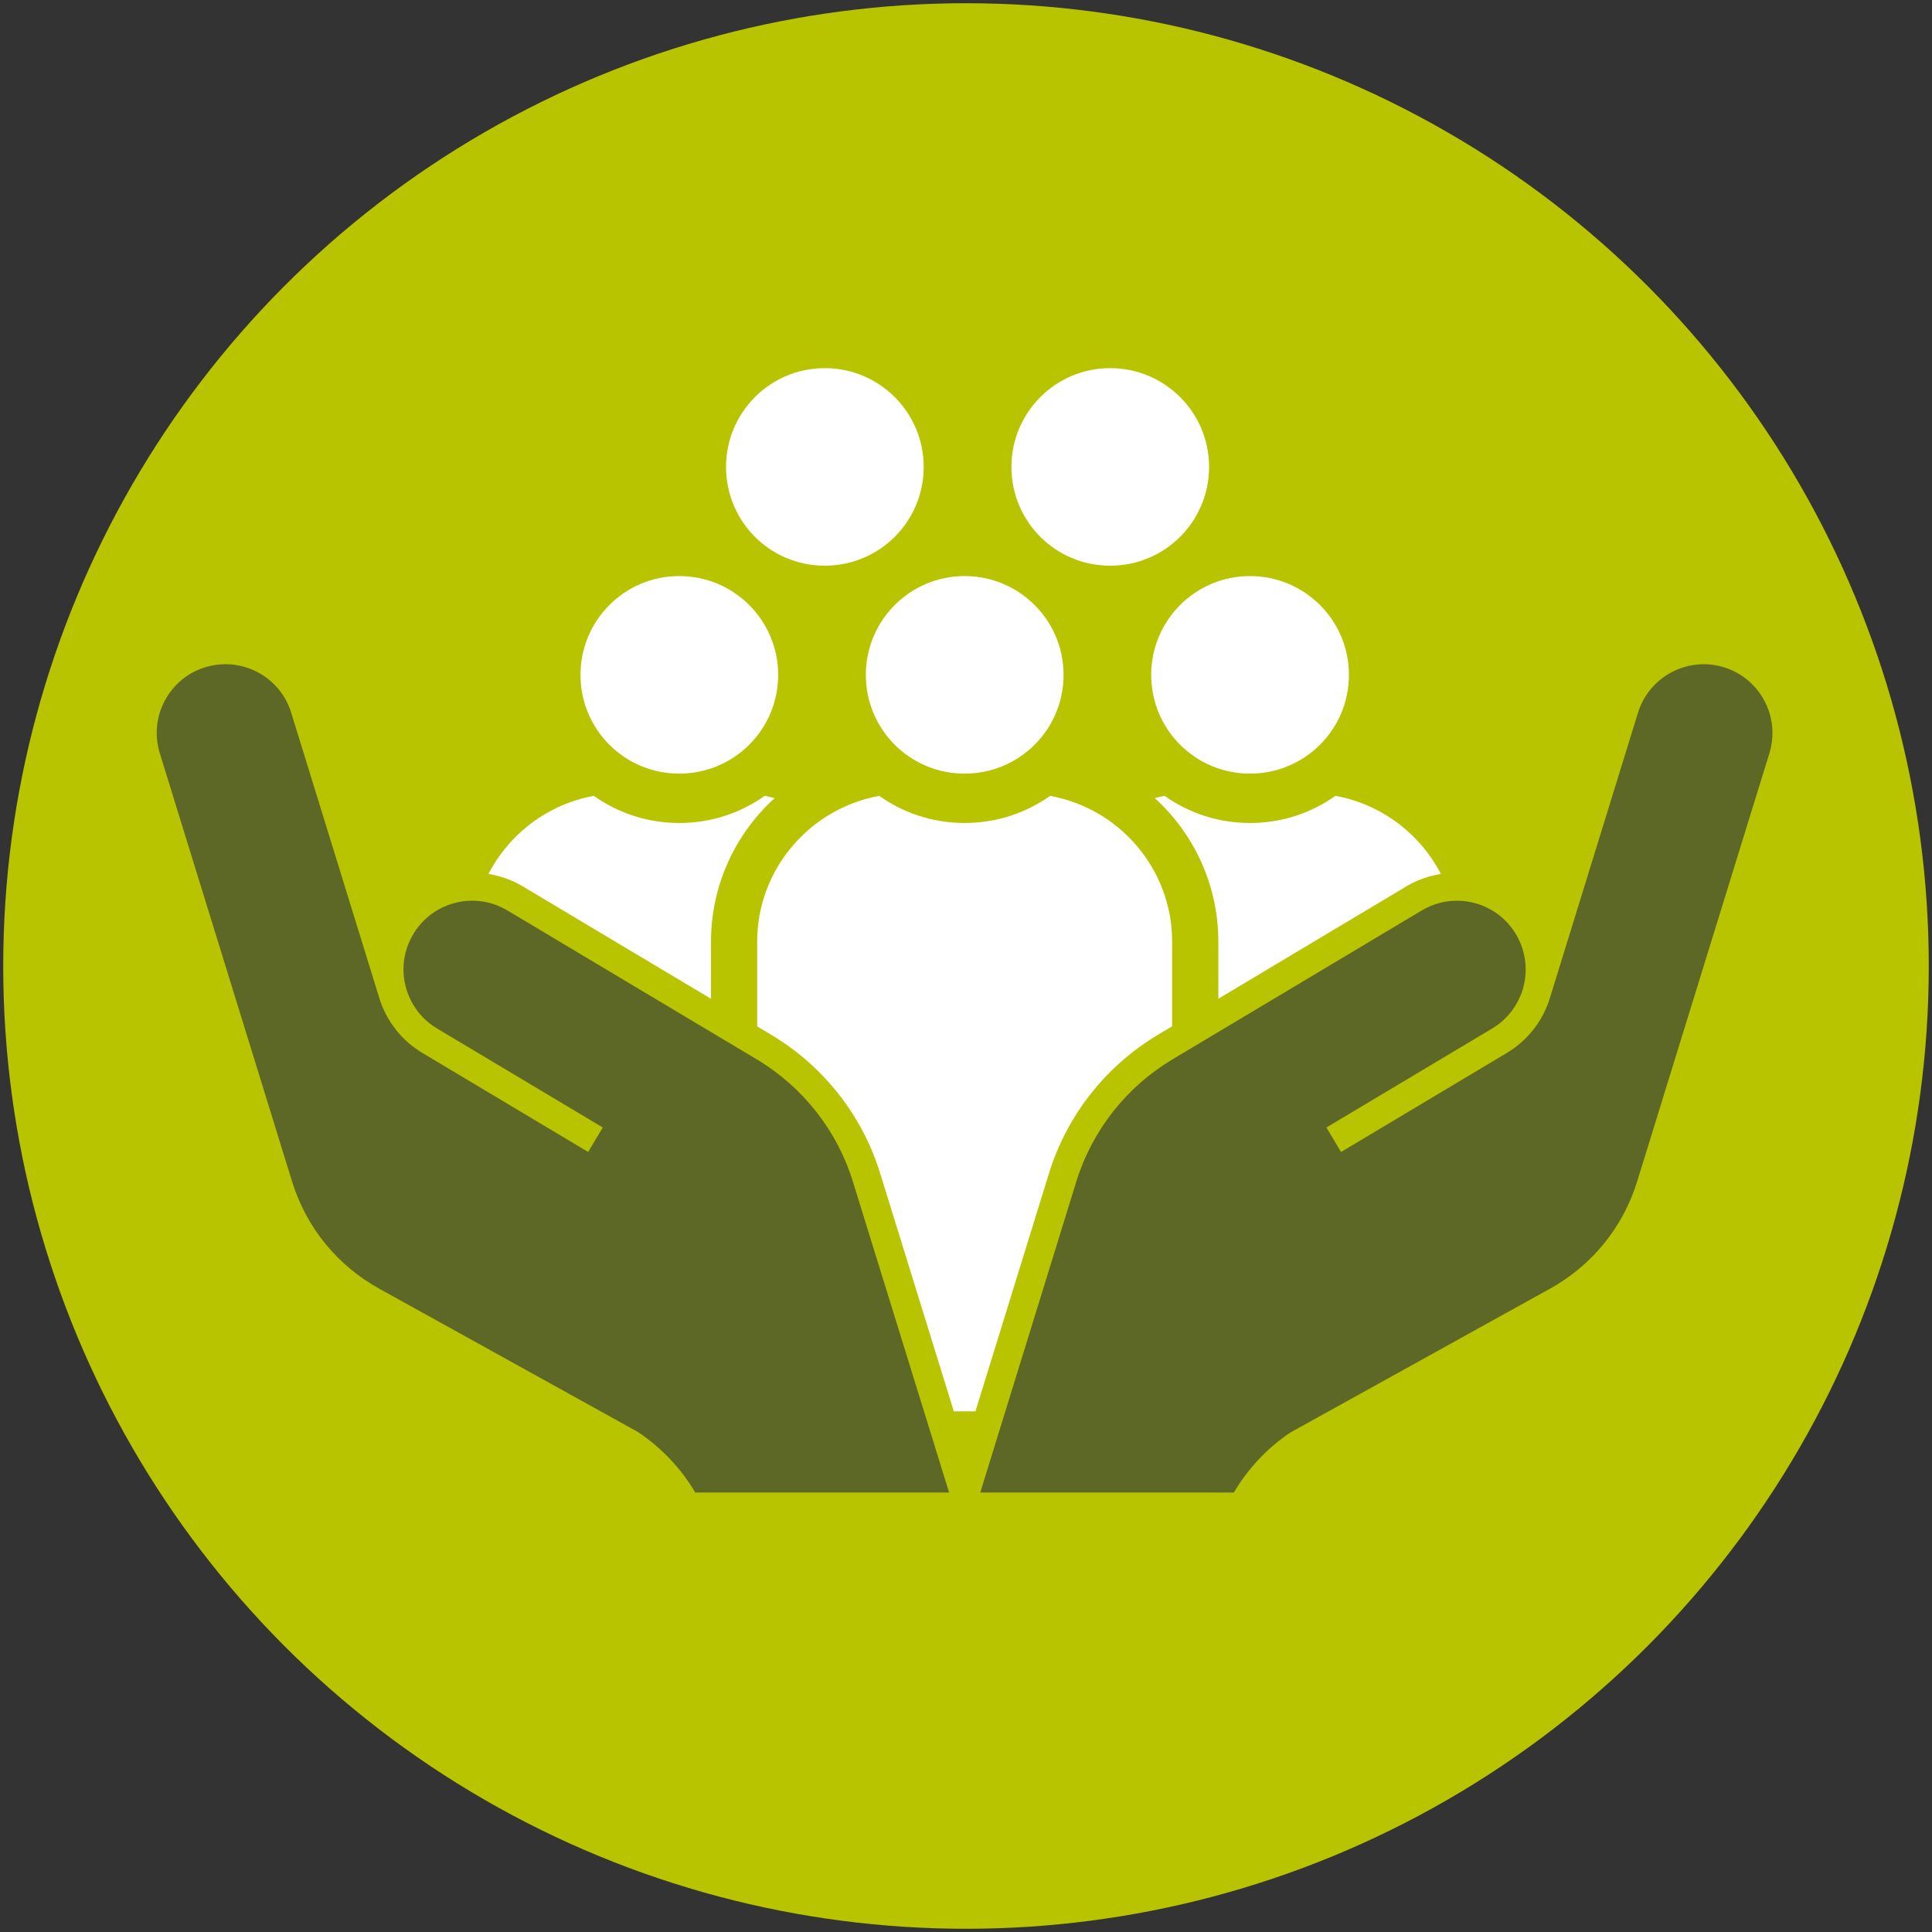 <?xml version="1.0" encoding="UTF-8"?>
<svg xmlns="http://www.w3.org/2000/svg" version="1.1" viewBox="0 0 600 600">
  <rect x="0" y="0" width="600" height="600" fill="#333333" stroke="none"/>
  <defs>
    <style>
      .cls-1 {
        fill: #fff;
      }

      .cls-2 {
        fill: #5e6826;
      }

      .cls-3 {
        fill: #b8c400;
      }
    </style>
  </defs>
  <!-- Generator: Adobe Illustrator 28.7.1, SVG Export Plug-In . SVG Version: 1.2.0 Build 142)  -->
  <g>
    <g id="Ebene_1">
      <circle class="cls-3" cx="300" cy="300" r="299"/>
      <g id="Ebene_1-2" data-name="Ebene_1">
        <path class="cls-2" d="M383.184,463.513c4.384-7.415,10.361-13.832,17.59-18.656l80.314-44.491c13.205-7.229,22.906-19.113,27.342-33.453l41.071-132.982c3.471-11.258-2.861-23.228-14.102-26.698-11.225-3.471-23.228,2.861-26.698,14.086l-27.375,88.661c-2.218,7.144-6.958,13.171-13.357,17.014l-51.5,30.761-4.537-7.602,51.5-30.761c4.52-2.709,7.872-6.975,9.43-12.02,3.471-11.241-2.844-23.227-14.102-26.698-2.049-.626-4.165-.948-6.281-.948-3.809,0-7.601,1.016-10.953,3.03l-77.318,46.184c-14.407,8.6-25.056,22.127-29.983,38.109l-29.796,96.465h78.757l-0-0.0 0-0Z"/>
        <path class="cls-2" d="M90.699,366.911c4.435,14.34,14.136,26.224,27.324,33.436l80.01,44.322c7.432,4.943,13.493,11.411,17.895,18.843h78.824l-29.847-96.448c-4.927-15.999-15.575-29.525-29.982-38.126l-77.335-46.184c-5.18-3.115-11.478-3.86-17.217-2.083-5.451,1.676-9.921,5.384-12.579,10.428-2.675,5.045-3.217,10.818-1.524,16.27,1.557,5.045,4.91,9.311,9.43,12.02l51.5,30.761-4.537,7.602-51.5-30.761c-6.416-3.843-11.157-9.87-13.357-17.014,0-.017-.017-.034-.017-.051l-27.358-88.61c-1.693-5.434-5.384-9.904-10.429-12.562s-10.801-3.2-16.286-1.524c-5.434,1.676-9.904,5.384-12.562,10.429-2.675,5.028-3.2,10.818-1.524,16.27l41.071,132.982 0.0 0Z"/>
      </g>
      <path class="cls-1" d="M388.185,255.588c-9.887,0-19.029-3.115-26.512-8.431-1.033.203-2.031.44-3.047.694,12.206,11.123,19.74,27.07,19.74,44.576v17.742l58.61-35.027c3.268-1.93,6.84-3.115,10.513-3.725-6.484-12.477-18.47-21.67-32.759-24.26-7.483,5.316-16.625,8.431-26.546,8.431"/>
      <path class="cls-1" d="M357.518,209.58c0,16.998,13.713,30.677,30.659,30.677,17.014,0,30.744-13.679,30.744-30.677,0-16.93-13.73-30.677-30.744-30.677-16.946,0-30.659,13.747-30.659,30.677"/>
      <path class="cls-1" d="M344.764,175.68c16.997,0,30.727-13.679,30.727-30.677,0-16.913-13.73-30.677-30.727-30.677-16.947,0-30.66,13.764-30.66,30.677,0,16.997,13.713,30.677,30.66,30.677"/>
      <path class="cls-1" d="M325.758,364.44c5.57-18.064,17.624-33.385,33.893-43.103l4.368-2.607v-26.309c0-22.516-16.388-41.376-37.906-45.253-7.483,5.299-16.642,8.414-26.546,8.414s-19.029-3.115-26.512-8.414c-21.484,3.877-37.906,22.737-37.906,45.253v26.343l4.317,2.573c16.269,9.718,28.323,25.022,33.893,43.103l22.855,73.864h6.721l22.821-73.864v0Z"/>
      <path class="cls-1" d="M210.938,240.256c16.997,0,30.727-13.679,30.727-30.677,0-16.93-13.73-30.677-30.727-30.677-16.964,0-30.66,13.747-30.66,30.677,0,16.997,13.696,30.677,30.66,30.677"/>
      <path class="cls-1" d="M162.133,275.141l58.678,35.044v-17.759c0-17.505,7.534-33.453,19.757-44.559-1.016-.254-2.032-.508-3.081-.711-7.483,5.316-16.625,8.431-26.546,8.431-9.904,0-19.029-3.115-26.512-8.431-14.272,2.59-26.275,11.783-32.742,24.26,3.64.626,7.212,1.794,10.446,3.724"/>
      <path class="cls-1" d="M268.895,209.58c0,16.998,13.713,30.677,30.66,30.677,17.014,0,30.744-13.679,30.744-30.677,0-16.93-13.73-30.677-30.744-30.677-16.946,0-30.66,13.747-30.66,30.677"/>
      <path class="cls-1" d="M256.14,175.68c16.997,0,30.727-13.679,30.727-30.677,0-16.913-13.73-30.677-30.727-30.677-16.964,0-30.66,13.764-30.66,30.677,0,16.997,13.696,30.677,30.66,30.677"/>
    </g>
  </g>
</svg>